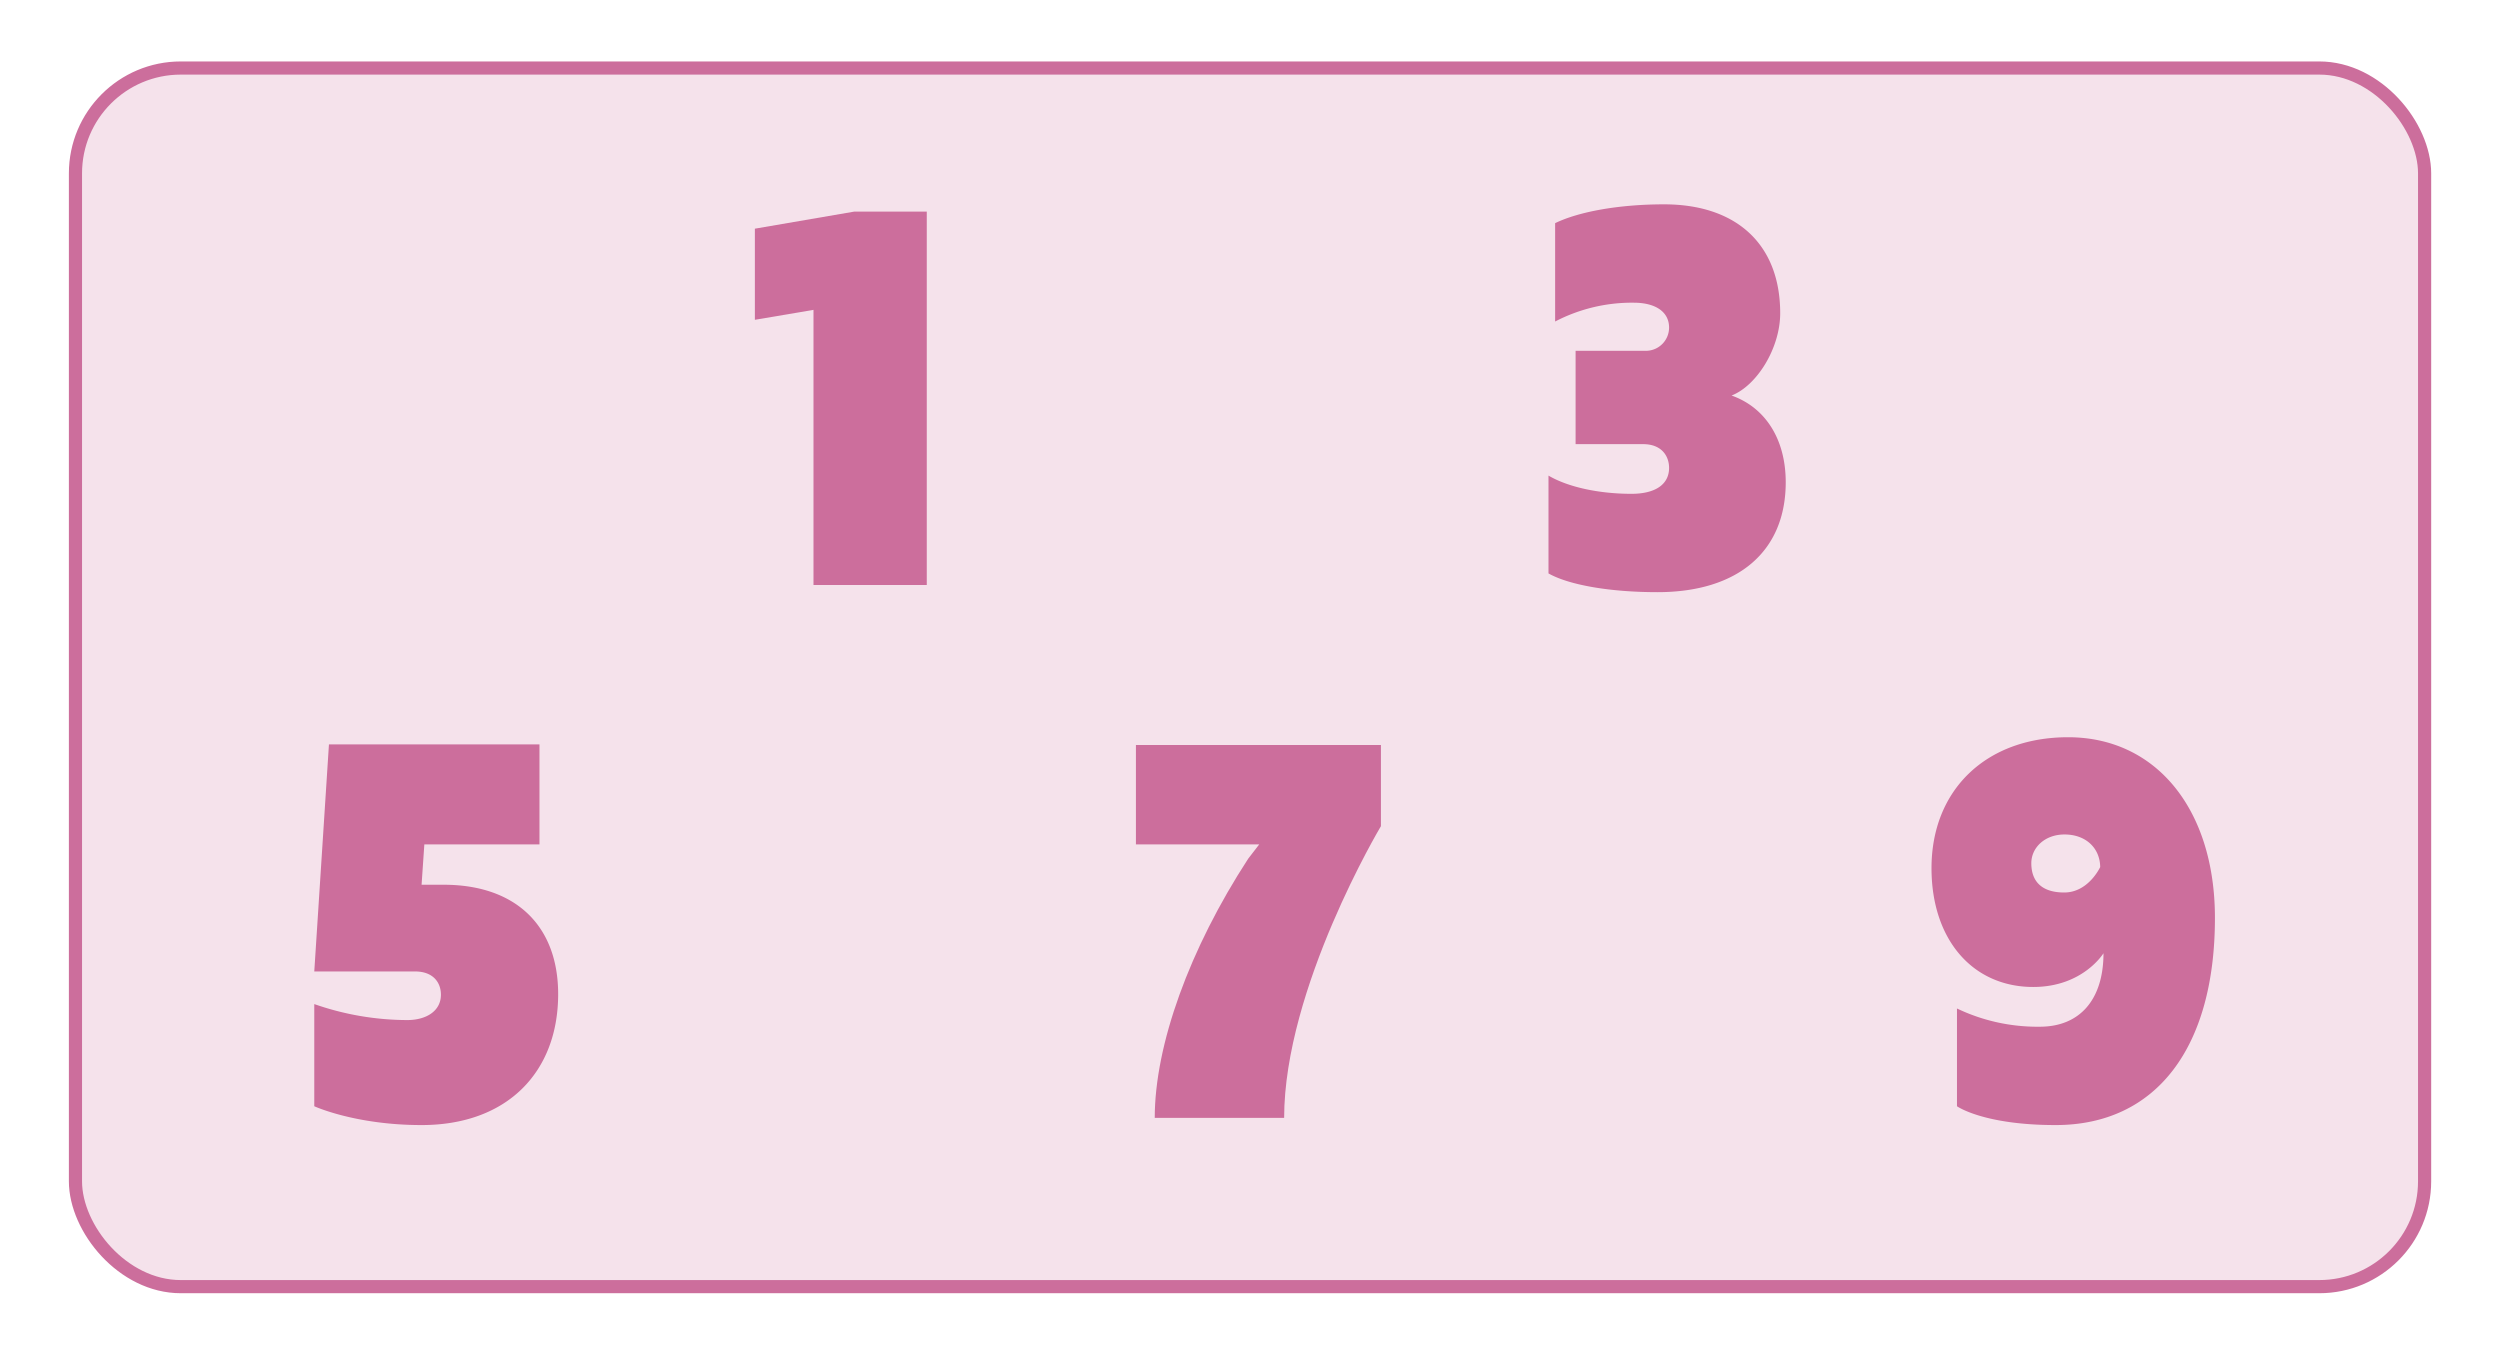 <svg xmlns="http://www.w3.org/2000/svg" viewBox="0 0 380 205.92"><rect x="11.47" y="10.34" width="357.07" height="185.23" rx="16.01" fill="#f5e2eb" stroke="#cc6e9c" stroke-miterlimit="10" stroke-width="2"/><path d="M123.65,88.92V47.1l-8.91,1.51V34.76l15.13-2.6h11V88.92Z" fill="#cc6e9c"/><path d="M67.44,134.48c10.93,0,17.4,6.22,17.4,16.63,0,11.84-7.73,19.9-20.76,19.9-10.09,0-16.31-2.86-16.31-2.86V152.62a43,43,0,0,0,14.13,2.43c2.85,0,5.12-1.34,5.12-3.86,0-1.76-1.09-3.53-3.95-3.53H47.77L50,113.15H82v15.2H64.5l-.42,6.13Z" fill="#cc6e9c"/><path d="M270.59,47.61c0,5.29-3.53,11-7.39,12.51,5.21,1.85,8.23,6.72,8.23,13.18,0,10.5-7.22,16.71-19.5,16.71-7.23,0-13.45-1.09-16.56-2.85V72.29c3,1.77,7.74,2.77,12.61,2.77,3.62,0,5.72-1.42,5.72-3.94,0-1.77-1.1-3.61-3.95-3.61H239.49V53.32h10.84a3.53,3.53,0,0,0,3.37-3.53c0-2.35-2-3.78-5.38-3.78a25.26,25.26,0,0,0-11.94,2.86V33.92c3.62-1.76,9.75-2.86,16.56-2.86C264,31.06,270.59,37.19,270.59,47.61Z" fill="#cc6e9c"/><path d="M209.9,125.58s-14.71,24.6-14.71,44.34H175.52c0-11.09,5.29-25.7,14.2-39.39l1.68-2.18H172.66V113.24H209.9Z" fill="#cc6e9c"/><path d="M336.67,139.52c0,19.82-9,31.49-24.21,31.49-11,0-15-2.86-15-2.86V153.29a28.32,28.32,0,0,0,12.6,2.77c6.06,0,9.67-4.11,9.67-11.17,0,0-3.11,5.13-10.67,5.13-9.25,0-15.47-7.23-15.47-18.06,0-11.92,8.32-19.9,20.76-19.9C327.76,112.06,336.67,123.06,336.67,139.52Zm-22.86-12.68c-3,0-5.05,2-5.05,4.37,0,2.85,1.68,4.45,5,4.45,3.7,0,5.47-3.87,5.47-3.87C319.19,128.86,317,126.84,313.81,126.84Z" fill="#cc6e9c"/></svg>